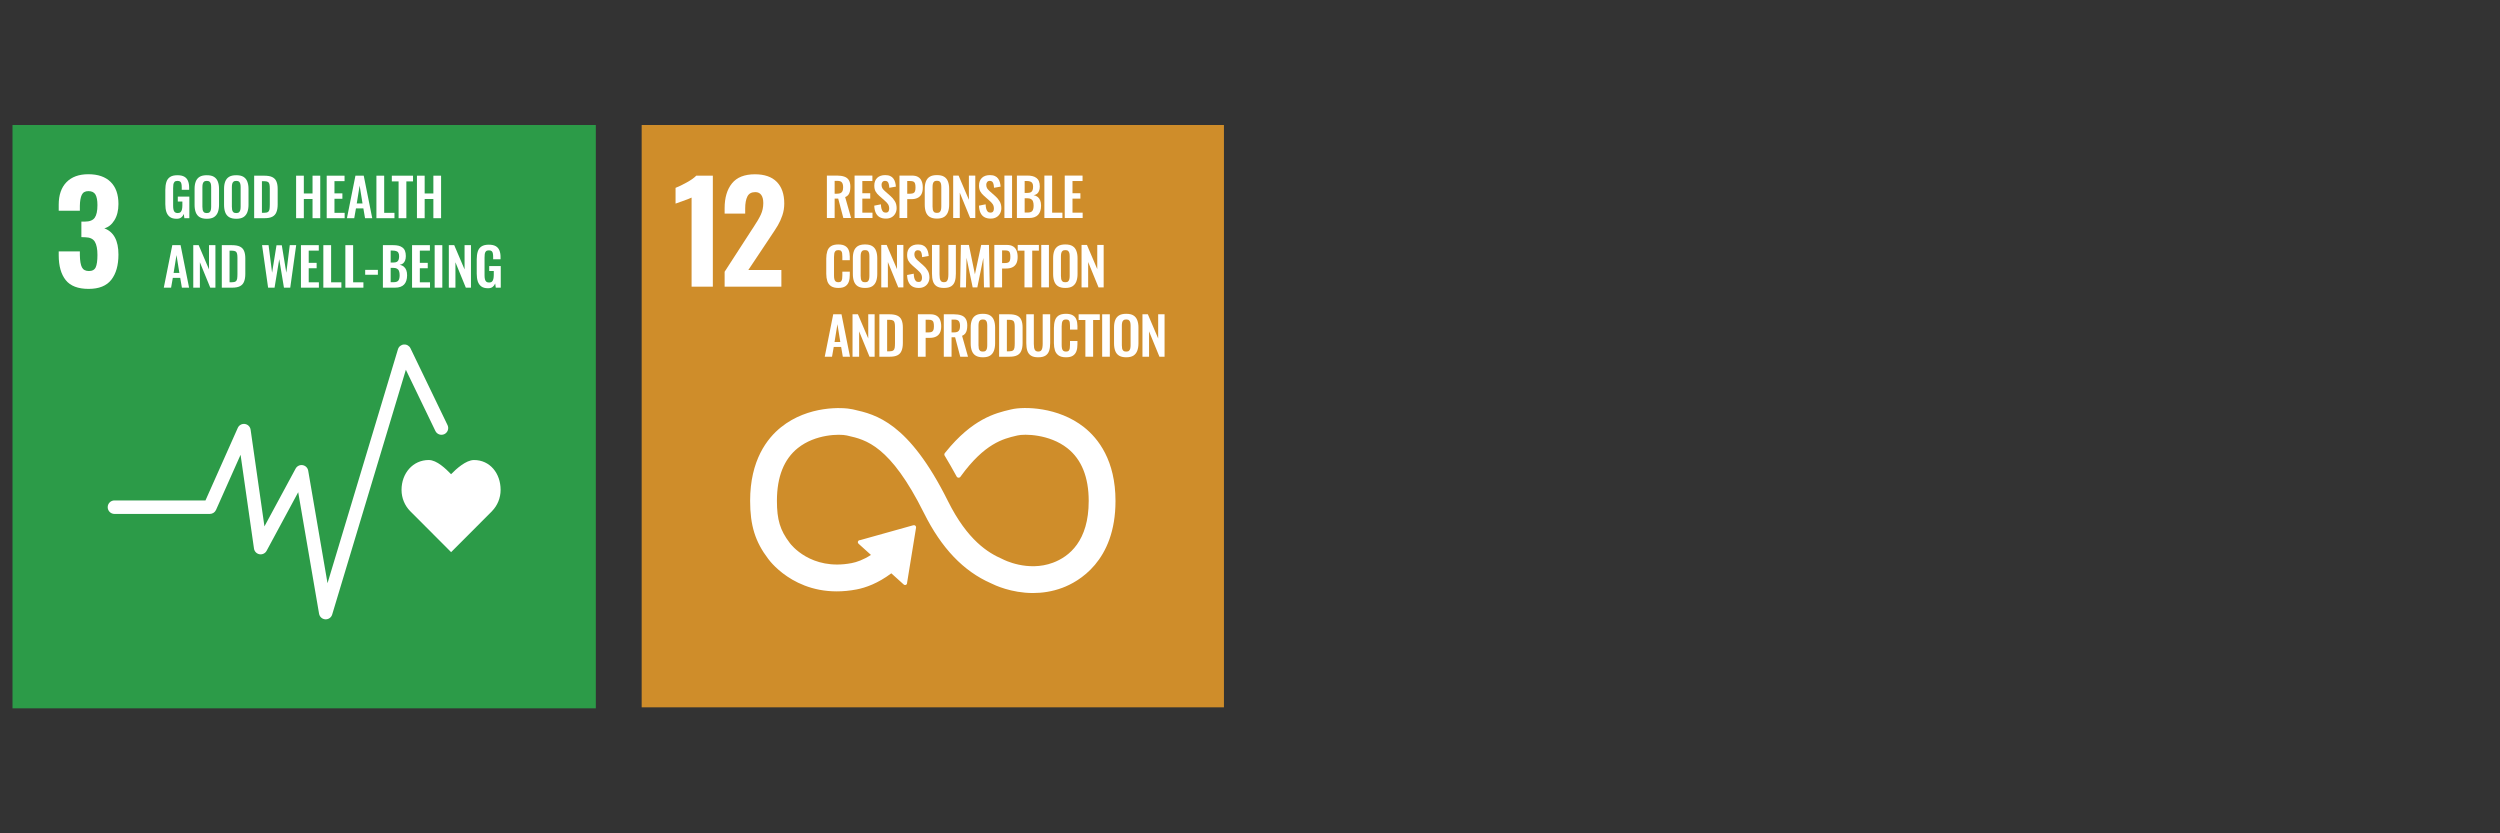<svg width="600" height="200" viewBox="0 0 600 200" fill="none" xmlns="http://www.w3.org/2000/svg">
<rect x="0" y="0" width="600" height="200" fill="#333333" stroke="none"/>
<path d="M3 30H143V170H3V30Z" fill="#2C9B48"/>
<path d="M15.773 67.224C14.653 65.819 14.092 63.83 14.092 61.26V60.337H19.167V61.227C19.189 62.589 19.354 63.567 19.661 64.16C19.97 64.753 20.529 65.049 21.342 65.049C22.155 65.049 22.699 64.747 22.973 64.143C23.249 63.54 23.386 62.556 23.386 61.194C23.386 59.765 23.177 58.705 22.76 58.014C22.341 57.321 21.573 56.965 20.453 56.942C20.387 56.92 20.079 56.909 19.53 56.909V53.185H20.353C21.496 53.185 22.287 52.878 22.727 52.263C23.165 51.647 23.386 50.637 23.386 49.23C23.386 48.088 23.226 47.242 22.909 46.692C22.59 46.144 22.023 45.869 21.21 45.869C20.441 45.869 19.913 46.164 19.629 46.759C19.343 47.352 19.189 48.23 19.167 49.395V50.581H14.092V49.131C14.092 46.802 14.712 45.002 15.954 43.726C17.195 42.452 18.947 41.815 21.21 41.815C23.517 41.815 25.298 42.431 26.55 43.66C27.802 44.892 28.428 46.659 28.428 48.966C28.428 50.504 28.11 51.795 27.472 52.839C26.834 53.883 26.022 54.537 25.034 54.799C27.296 55.635 28.428 57.733 28.428 61.094C28.428 63.665 27.857 65.681 26.715 67.142C25.572 68.604 23.76 69.334 21.277 69.334C18.727 69.334 16.894 68.631 15.773 67.224Z" fill="white"/>
<path fill-rule="evenodd" clip-rule="evenodd" d="M120.147 117.573C120.147 119.553 119.366 121.346 118.105 122.643L118.112 122.651L108.267 132.516L98.409 122.639C97.148 121.342 96.368 119.55 96.368 117.572C96.368 113.613 99.064 110.404 102.91 110.404C104.833 110.404 106.999 112.512 108.258 113.809C109.519 112.514 111.839 110.407 113.761 110.407C117.607 110.407 120.147 113.616 120.147 117.573ZM78.174 148.641C78.141 148.641 78.107 148.639 78.073 148.638C77.324 148.591 76.705 148.036 76.578 147.296L71.57 118.13L63.984 132.194C63.652 132.811 62.958 133.142 62.276 133.02C61.588 132.897 61.057 132.347 60.957 131.656L57.737 109.148L51.845 122.381C51.585 122.965 51.005 123.342 50.366 123.342H27.466C26.572 123.342 25.848 122.616 25.848 121.723C25.848 120.828 26.572 120.104 27.466 120.104H49.314L57.065 102.697C57.358 102.038 58.052 101.653 58.767 101.752C59.481 101.852 60.044 102.411 60.147 103.126L63.466 126.335L70.947 112.465C71.275 111.854 71.953 111.523 72.635 111.635C73.316 111.746 73.851 112.279 73.968 112.96L78.605 139.971L95.507 83.827C95.699 83.188 96.265 82.732 96.93 82.68C97.596 82.631 98.225 82.989 98.515 83.591L107.409 102.028C107.797 102.833 107.459 103.801 106.654 104.189C105.849 104.577 104.881 104.239 104.493 103.434L97.407 88.746L79.723 147.488C79.517 148.176 78.884 148.641 78.174 148.641Z" fill="white"/>
<path d="M42.384 52.506C41.716 52.506 41.175 52.368 40.784 52.078C40.394 51.788 40.104 51.386 39.928 50.869C39.764 50.34 39.676 49.723 39.676 49.005V45.579C39.676 44.849 39.764 44.219 39.928 43.69C40.091 43.161 40.394 42.758 40.809 42.481C41.237 42.191 41.83 42.053 42.573 42.053C43.265 42.053 43.819 42.166 44.235 42.405C44.651 42.645 44.94 42.985 45.117 43.426C45.306 43.866 45.394 44.395 45.394 45.025V45.554H43.618V44.975C43.618 44.647 43.593 44.37 43.542 44.131C43.505 43.892 43.404 43.715 43.265 43.602C43.127 43.476 42.913 43.413 42.598 43.413C42.27 43.413 42.031 43.489 41.88 43.652C41.741 43.816 41.641 44.017 41.603 44.282C41.565 44.547 41.552 44.824 41.552 45.139V49.408C41.552 49.761 41.578 50.063 41.641 50.328C41.703 50.592 41.804 50.794 41.968 50.932C42.132 51.071 42.358 51.134 42.648 51.134C42.95 51.134 43.177 51.058 43.341 50.907C43.505 50.756 43.605 50.542 43.668 50.277C43.731 50.013 43.769 49.685 43.769 49.32V48.363H42.673V47.191H45.444V52.368H44.248L44.109 51.36C43.971 51.7 43.769 51.977 43.492 52.192C43.227 52.406 42.85 52.506 42.384 52.506Z" fill="white"/>
<path d="M49.621 52.506C48.903 52.506 48.324 52.368 47.896 52.103C47.468 51.839 47.165 51.449 46.976 50.945C46.787 50.441 46.699 49.849 46.699 49.156V45.34C46.699 44.647 46.787 44.068 46.976 43.577C47.165 43.086 47.468 42.708 47.896 42.443C48.324 42.179 48.903 42.053 49.621 42.053C50.364 42.053 50.944 42.179 51.359 42.443C51.788 42.708 52.09 43.086 52.279 43.577C52.468 44.068 52.568 44.647 52.568 45.34V49.169C52.568 49.849 52.468 50.441 52.279 50.945C52.09 51.436 51.788 51.826 51.359 52.103C50.944 52.368 50.364 52.506 49.621 52.506ZM49.621 51.134C49.936 51.134 50.163 51.071 50.301 50.932C50.453 50.794 50.553 50.617 50.604 50.378C50.654 50.139 50.679 49.887 50.679 49.61V44.912C50.679 44.622 50.654 44.37 50.604 44.144C50.553 43.917 50.453 43.74 50.301 43.614C50.163 43.476 49.936 43.413 49.621 43.413C49.331 43.413 49.105 43.476 48.954 43.614C48.803 43.74 48.702 43.917 48.651 44.144C48.601 44.37 48.576 44.622 48.576 44.912V49.61C48.576 49.887 48.601 50.139 48.639 50.378C48.689 50.617 48.79 50.794 48.941 50.932C49.092 51.071 49.319 51.134 49.621 51.134Z" fill="white"/>
<path d="M56.695 52.506C55.977 52.506 55.398 52.368 54.97 52.103C54.542 51.839 54.239 51.449 54.05 50.945C53.862 50.441 53.773 49.849 53.773 49.156V45.34C53.773 44.647 53.862 44.068 54.05 43.577C54.239 43.086 54.542 42.708 54.97 42.443C55.398 42.179 55.977 42.053 56.695 42.053C57.438 42.053 58.018 42.179 58.434 42.443C58.862 42.708 59.164 43.086 59.353 43.577C59.542 44.068 59.643 44.647 59.643 45.34V49.169C59.643 49.849 59.542 50.441 59.353 50.945C59.164 51.436 58.862 51.826 58.434 52.103C58.018 52.368 57.438 52.506 56.695 52.506ZM56.695 51.134C57.01 51.134 57.237 51.071 57.376 50.932C57.527 50.794 57.627 50.617 57.678 50.378C57.728 50.139 57.753 49.887 57.753 49.61V44.912C57.753 44.622 57.728 44.37 57.678 44.144C57.627 43.917 57.527 43.74 57.376 43.614C57.237 43.476 57.01 43.413 56.695 43.413C56.406 43.413 56.179 43.476 56.028 43.614C55.877 43.74 55.776 43.917 55.726 44.144C55.675 44.37 55.65 44.622 55.65 44.912V49.61C55.65 49.887 55.675 50.139 55.713 50.378C55.763 50.617 55.864 50.794 56.015 50.932C56.166 51.071 56.393 51.134 56.695 51.134Z" fill="white"/>
<path d="M60.998 52.366V42.164H63.404C64.235 42.164 64.877 42.277 65.343 42.504C65.809 42.731 66.149 43.084 66.338 43.55C66.54 44.016 66.641 44.62 66.641 45.338V49.066C66.641 49.809 66.54 50.426 66.338 50.917C66.149 51.409 65.822 51.774 65.356 52.013C64.902 52.252 64.273 52.366 63.479 52.366H60.998ZM62.862 51.069H63.429C63.857 51.069 64.159 50.993 64.348 50.842C64.537 50.691 64.65 50.477 64.688 50.187C64.726 49.897 64.751 49.532 64.751 49.116V45.212C64.751 44.796 64.726 44.469 64.663 44.217C64.6 43.965 64.487 43.776 64.298 43.663C64.109 43.55 63.819 43.486 63.404 43.486H62.862V51.069Z" fill="white"/>
<path d="M71.066 52.366V42.164H72.918V46.434H75.009V42.164H76.86V52.366H75.009V47.756H72.918V52.366H71.066Z" fill="white"/>
<path d="M78.408 52.366V42.164H82.69V43.474H80.272V46.408H82.174V47.706H80.272V51.081H82.716V52.366H78.408Z" fill="white"/>
<path d="M83.266 52.366L85.306 42.164H87.296L89.336 52.366H87.611L87.208 50.011H85.432L85.016 52.366H83.266ZM85.621 48.827H87.006L86.314 44.544L85.621 48.827Z" fill="white"/>
<path d="M90.34 52.366V42.164H92.204V51.081H94.672V52.366H90.34Z" fill="white"/>
<path d="M95.662 52.366V43.537H94.037V42.164H99.125V43.537H97.526V52.366H95.662Z" fill="white"/>
<path d="M100.066 52.366V42.164H101.918V46.434H104.009V42.164H105.86V52.366H104.009V47.756H101.918V52.366H100.066Z" fill="white"/>
<path d="M39.31 69.04L41.351 58.838H43.341L45.381 69.04H43.656L43.253 66.684H41.477L41.061 69.04H39.31ZM41.666 65.501H43.051L42.358 61.218L41.666 65.501Z" fill="white"/>
<path d="M46.385 69.04V58.838H47.682L50.163 64.657V58.838H51.7V69.04H50.465L47.972 62.944V69.04H46.385Z" fill="white"/>
<path d="M53.232 69.04V58.838H55.638C56.469 58.838 57.112 58.951 57.578 59.178C58.044 59.405 58.384 59.757 58.573 60.223C58.774 60.689 58.875 61.294 58.875 62.012V65.74C58.875 66.483 58.774 67.1 58.573 67.591C58.384 68.082 58.056 68.448 57.59 68.687C57.137 68.926 56.507 69.04 55.714 69.04H53.232ZM55.096 67.742H55.663C56.091 67.742 56.394 67.667 56.583 67.516C56.772 67.365 56.885 67.15 56.923 66.861C56.961 66.571 56.986 66.206 56.986 65.79V61.886C56.986 61.47 56.961 61.143 56.898 60.891C56.834 60.639 56.721 60.45 56.532 60.337C56.343 60.223 56.054 60.16 55.638 60.16H55.096V67.742Z" fill="white"/>
<path d="M64.345 69.04L62.897 58.838H64.458L65.302 65.45L66.36 58.863H67.632L68.715 65.45L69.546 58.838H71.083L69.66 69.04H68.148L67.015 62.201L65.894 69.04H64.345Z" fill="white"/>
<path d="M72.227 69.04V58.838H76.509V60.148H74.091V63.082H75.992V64.38H74.091V67.755H76.534V69.04H72.227Z" fill="white"/>
<path d="M77.602 69.04V58.838H79.466V67.755H81.934V69.04H77.602Z" fill="white"/>
<path d="M82.887 69.04V58.838H84.751V67.755H87.219V69.04H82.887Z" fill="white"/>
<path d="M90.692 64.769H87.644V65.941H90.692V64.769Z" fill="white"/>
<path d="M91.897 69.04V58.838H94.403C94.856 58.838 95.259 58.876 95.624 58.964C95.99 59.052 96.305 59.191 96.569 59.392C96.834 59.581 97.048 59.846 97.186 60.185C97.325 60.526 97.4 60.941 97.4 61.458C97.4 61.873 97.337 62.226 97.224 62.516C97.111 62.805 96.947 63.045 96.733 63.221C96.519 63.385 96.242 63.498 95.914 63.561C96.317 63.624 96.645 63.775 96.909 63.989C97.174 64.203 97.375 64.48 97.501 64.82C97.64 65.16 97.703 65.576 97.703 66.067C97.703 66.558 97.64 66.987 97.514 67.365C97.4 67.73 97.212 68.045 96.972 68.297C96.733 68.536 96.443 68.725 96.078 68.851C95.725 68.977 95.31 69.04 94.831 69.04H91.897ZM93.76 67.73H94.466C95.033 67.73 95.41 67.591 95.612 67.327C95.814 67.05 95.914 66.621 95.914 66.055C95.914 65.639 95.864 65.312 95.763 65.06C95.675 64.795 95.511 64.606 95.284 64.48C95.07 64.354 94.768 64.291 94.403 64.291H93.76V67.73ZM93.76 63.007H94.39C94.755 63.007 95.045 62.956 95.247 62.843C95.448 62.73 95.587 62.566 95.662 62.339C95.751 62.112 95.788 61.823 95.788 61.483C95.788 61.118 95.725 60.84 95.599 60.651C95.486 60.45 95.297 60.312 95.058 60.248C94.819 60.173 94.504 60.135 94.126 60.135H93.76V63.007Z" fill="white"/>
<path d="M98.894 69.04V58.838H103.177V60.148H100.759V63.082H102.66V64.38H100.759V67.755H103.202V69.04H98.894Z" fill="white"/>
<path d="M106.157 58.838H104.318V69.04H106.157V58.838Z" fill="white"/>
<path d="M107.717 69.04V58.838H109.014L111.495 64.657V58.838H113.032V69.04H111.797L109.304 62.944V69.04H107.717Z" fill="white"/>
<path d="M117.122 69.178C116.454 69.178 115.913 69.04 115.522 68.75C115.132 68.46 114.842 68.057 114.666 67.541C114.502 67.012 114.414 66.395 114.414 65.677V62.251C114.414 61.521 114.502 60.891 114.666 60.362C114.83 59.833 115.132 59.43 115.548 59.153C115.976 58.863 116.568 58.725 117.311 58.725C118.004 58.725 118.558 58.838 118.973 59.077C119.389 59.317 119.679 59.657 119.855 60.097C120.044 60.538 120.132 61.067 120.132 61.697V62.226H118.356V61.647C118.356 61.319 118.331 61.042 118.281 60.803C118.243 60.563 118.142 60.387 118.004 60.274C117.865 60.148 117.651 60.085 117.336 60.085C117.009 60.085 116.769 60.16 116.618 60.324C116.48 60.488 116.379 60.689 116.341 60.954C116.303 61.218 116.291 61.495 116.291 61.81V66.08C116.291 66.433 116.316 66.735 116.379 66.999C116.442 67.264 116.543 67.465 116.706 67.604C116.87 67.743 117.097 67.805 117.386 67.805C117.689 67.805 117.915 67.73 118.079 67.579C118.243 67.428 118.344 67.213 118.407 66.949C118.47 66.684 118.507 66.357 118.507 65.992V65.035H117.412V63.863H120.182V69.04H118.986L118.847 68.032C118.709 68.372 118.507 68.649 118.23 68.863C117.966 69.078 117.588 69.178 117.122 69.178Z" fill="white"/>
<g clip-path="url(#clip0_396_2883)">
<path d="M153.982 30H293.746V169.764H153.982V30Z" fill="#CF8D2A"/>
<path d="M165.981 47.421C165.739 47.552 165.038 47.827 163.876 48.243C162.954 48.551 162.373 48.759 162.133 48.868V45.084C162.877 44.799 163.782 44.361 164.846 43.769C165.909 43.176 166.661 42.639 167.101 42.156H171.082V68.807H165.981V47.421Z" fill="white"/>
<path d="M173.91 65.221L180.359 55.252L180.753 54.659C181.587 53.408 182.201 52.363 182.597 51.517C182.99 50.673 183.189 49.747 183.189 48.737C183.189 47.882 183.023 47.229 182.695 46.78C182.366 46.331 181.894 46.106 181.28 46.106C180.359 46.106 179.722 46.456 179.372 47.157C179.02 47.86 178.845 48.825 178.845 50.052V51.271H173.91V49.955C173.91 47.454 174.496 45.475 175.67 44.016C176.843 42.557 178.681 41.828 181.181 41.828C183.484 41.828 185.234 42.436 186.429 43.654C187.625 44.871 188.223 46.599 188.223 48.835C188.223 49.845 188.069 50.8 187.762 51.699C187.454 52.597 187.092 53.398 186.676 54.1C186.258 54.803 185.611 55.799 184.734 57.094L179.602 64.793H187.531V68.807H173.91V65.221Z" fill="white"/>
<path d="M260.164 102.529C253.963 97.632 245.748 97.531 242.739 98.247L242.39 98.328C238.915 99.148 233.395 100.507 226.936 108.524C226.9 108.567 226.862 108.613 226.828 108.659L226.747 108.758C226.683 108.848 226.639 108.953 226.639 109.071C226.639 109.167 226.662 109.257 226.709 109.339L226.859 109.585C227.67 110.942 228.693 112.688 229.557 114.296C229.564 114.314 229.573 114.327 229.58 114.347C229.672 114.524 229.857 114.649 230.073 114.649C230.222 114.649 230.358 114.59 230.454 114.494C230.495 114.442 230.536 114.386 230.572 114.33C236.306 106.401 240.816 105.304 243.865 104.587L244.231 104.502C245.814 104.122 251.833 104.145 256.179 107.574C259.569 110.252 261.29 114.512 261.29 120.235C261.29 129.836 256.621 133.592 252.702 135.052C246.632 137.322 240.81 134.288 240.767 134.265L240.506 134.138C237.172 132.689 232.196 129.678 227.506 120.258C218.053 101.274 210.147 99.486 204.914 98.302L204.635 98.238C202.253 97.698 193.979 97.316 187.476 102.507C184.079 105.218 180.031 110.488 180.031 120.197C180.031 126.113 181.247 130.019 184.37 134.128C185.055 135.065 192.055 144.058 205.59 141.464C207.756 141.049 210.69 140.015 213.918 137.597L216.896 140.283C217.091 140.46 217.401 140.446 217.579 140.25C217.666 140.159 217.7 140.042 217.699 139.927V139.887L219.848 126.667L219.849 126.52C219.848 126.392 219.796 126.261 219.689 126.169C219.599 126.083 219.486 126.049 219.374 126.049L219.282 126.058L219.142 126.073L206.481 129.617L206.251 129.655C206.159 129.675 206.074 129.722 206.009 129.796C205.825 129.997 205.842 130.304 206.045 130.483L206.193 130.621L209.031 133.182C207.199 134.369 205.601 134.913 204.383 135.149C194.592 137.016 189.756 130.604 189.573 130.352L189.504 130.258C187.23 127.271 186.461 124.733 186.461 120.197C186.461 114.456 188.152 110.194 191.486 107.531C195.721 104.152 201.561 104.132 203.21 104.508L203.496 104.573C207.783 105.542 213.657 106.872 221.747 123.124C225.95 131.562 231.215 137.08 237.839 139.989C238.681 140.418 242.704 142.327 247.923 142.327C250.106 142.327 252.497 141.992 254.95 141.081C258.788 139.648 267.72 134.752 267.72 120.235C267.72 110.533 263.611 105.251 260.164 102.529Z" fill="white"/>
<path d="M198.453 52.323V42.139H200.892C201.584 42.139 202.162 42.227 202.628 42.39C203.105 42.554 203.47 42.83 203.709 43.22C203.96 43.61 204.086 44.15 204.086 44.829C204.086 45.244 204.048 45.609 203.973 45.936C203.897 46.263 203.772 46.539 203.583 46.778C203.407 47.005 203.156 47.181 202.841 47.306L204.262 52.323H202.401L201.169 47.658H200.314V52.323H198.453ZM200.314 46.489H200.892C201.257 46.489 201.534 46.439 201.747 46.338C201.961 46.225 202.125 46.062 202.213 45.835C202.301 45.596 202.351 45.307 202.351 44.943C202.351 44.427 202.25 44.05 202.062 43.798C201.873 43.534 201.521 43.409 200.993 43.409H200.314V46.489Z" fill="white"/>
<path d="M205.098 52.323V42.139H209.373V43.446H206.959V46.376H208.857V47.671H206.959V51.041H209.398V52.323H205.098Z" fill="white"/>
<path d="M212.637 52.461C212.021 52.461 211.518 52.348 211.103 52.109C210.688 51.87 210.386 51.518 210.172 51.053C209.959 50.588 209.845 50.022 209.82 49.356L211.417 49.041C211.43 49.431 211.48 49.783 211.555 50.085C211.643 50.387 211.757 50.626 211.92 50.789C212.084 50.953 212.31 51.028 212.574 51.028C212.876 51.028 213.089 50.94 213.215 50.764C213.341 50.575 213.404 50.349 213.404 50.072C213.404 49.632 213.303 49.268 213.102 48.979C212.901 48.689 212.637 48.413 212.297 48.124L211.015 46.992C210.65 46.678 210.361 46.338 210.147 45.961C209.933 45.571 209.833 45.106 209.833 44.54C209.833 43.735 210.072 43.119 210.537 42.679C211.002 42.239 211.643 42.025 212.461 42.025C212.939 42.025 213.341 42.101 213.655 42.252C213.97 42.39 214.221 42.591 214.41 42.855C214.598 43.119 214.749 43.408 214.837 43.748C214.925 44.075 214.988 44.427 215.013 44.792L213.429 45.068C213.416 44.754 213.379 44.465 213.316 44.213C213.265 43.962 213.165 43.761 213.027 43.622C212.888 43.484 212.687 43.408 212.423 43.408C212.146 43.408 211.933 43.496 211.782 43.685C211.643 43.861 211.568 44.087 211.568 44.352C211.568 44.691 211.643 44.98 211.782 45.206C211.92 45.42 212.134 45.647 212.398 45.886L213.668 47.005C214.083 47.357 214.447 47.772 214.737 48.249C215.038 48.715 215.189 49.293 215.189 49.959C215.189 50.45 215.076 50.877 214.862 51.254C214.649 51.632 214.359 51.933 213.97 52.147C213.592 52.361 213.152 52.461 212.637 52.461Z" fill="white"/>
<path d="M215.873 52.323V42.139H218.866C219.482 42.139 219.972 42.252 220.349 42.478C220.739 42.705 221.016 43.031 221.192 43.471C221.38 43.899 221.468 44.414 221.468 45.031C221.468 45.697 221.355 46.225 221.129 46.64C220.902 47.042 220.588 47.332 220.173 47.52C219.771 47.709 219.293 47.797 218.74 47.797H217.734V52.323H215.873ZM217.734 46.489H218.438C218.778 46.489 219.029 46.439 219.218 46.351C219.406 46.25 219.545 46.099 219.607 45.886C219.683 45.672 219.721 45.383 219.721 45.018C219.721 44.653 219.695 44.352 219.633 44.125C219.582 43.886 219.469 43.723 219.28 43.61C219.104 43.497 218.828 43.446 218.438 43.446H217.734V46.489Z" fill="white"/>
<path d="M224.857 52.461C224.14 52.461 223.561 52.323 223.134 52.059C222.706 51.795 222.405 51.405 222.216 50.902C222.027 50.399 221.939 49.808 221.939 49.117V45.307C221.939 44.615 222.027 44.037 222.216 43.547C222.405 43.056 222.706 42.679 223.134 42.415C223.561 42.151 224.14 42.025 224.857 42.025C225.598 42.025 226.177 42.151 226.592 42.415C227.019 42.679 227.321 43.056 227.51 43.547C227.698 44.037 227.799 44.615 227.799 45.307V49.13C227.799 49.808 227.698 50.399 227.51 50.902C227.321 51.393 227.019 51.782 226.592 52.059C226.177 52.323 225.598 52.461 224.857 52.461ZM224.857 51.091C225.171 51.091 225.397 51.028 225.535 50.89C225.686 50.751 225.787 50.575 225.837 50.337C225.888 50.098 225.913 49.846 225.913 49.569V44.88C225.913 44.59 225.888 44.339 225.837 44.113C225.787 43.886 225.686 43.71 225.535 43.584C225.397 43.446 225.171 43.383 224.857 43.383C224.567 43.383 224.341 43.446 224.19 43.584C224.039 43.71 223.939 43.886 223.888 44.113C223.838 44.339 223.813 44.59 223.813 44.88V49.569C223.813 49.846 223.838 50.098 223.876 50.337C223.926 50.575 224.027 50.751 224.178 50.89C224.328 51.028 224.555 51.091 224.857 51.091Z" fill="white"/>
<path d="M228.762 52.323V42.139H230.057L232.534 47.948V42.139H234.068V52.323H232.836L230.346 46.238V52.323H228.762Z" fill="white"/>
<path d="M237.77 52.461C237.153 52.461 236.651 52.348 236.236 52.109C235.821 51.87 235.519 51.518 235.305 51.053C235.091 50.588 234.978 50.022 234.953 49.356L236.55 49.041C236.563 49.431 236.613 49.783 236.688 50.085C236.776 50.387 236.889 50.626 237.053 50.789C237.216 50.953 237.443 51.028 237.707 51.028C238.008 51.028 238.222 50.94 238.348 50.764C238.474 50.575 238.537 50.349 238.537 50.072C238.537 49.632 238.436 49.268 238.235 48.979C238.034 48.689 237.77 48.413 237.43 48.124L236.148 46.992C235.783 46.678 235.494 46.338 235.28 45.961C235.066 45.571 234.966 45.106 234.966 44.54C234.966 43.735 235.205 43.119 235.67 42.679C236.135 42.239 236.776 42.025 237.594 42.025C238.071 42.025 238.474 42.101 238.788 42.252C239.102 42.39 239.354 42.591 239.542 42.855C239.731 43.119 239.882 43.408 239.97 43.748C240.058 44.075 240.121 44.427 240.146 44.792L238.562 45.068C238.549 44.754 238.511 44.465 238.449 44.213C238.398 43.962 238.298 43.761 238.159 43.622C238.021 43.484 237.82 43.408 237.556 43.408C237.279 43.408 237.065 43.496 236.915 43.685C236.776 43.861 236.701 44.087 236.701 44.352C236.701 44.691 236.776 44.98 236.915 45.206C237.053 45.42 237.267 45.647 237.531 45.886L238.801 47.005C239.216 47.357 239.58 47.772 239.869 48.249C240.171 48.715 240.322 49.293 240.322 49.959C240.322 50.45 240.209 50.877 239.995 51.254C239.781 51.632 239.492 51.933 239.102 52.147C238.725 52.361 238.285 52.461 237.77 52.461Z" fill="white"/>
<path d="M242.894 42.139H241.059V52.323H242.894V42.139Z" fill="white"/>
<path d="M244.057 52.323V42.139H246.559C247.011 42.139 247.414 42.176 247.778 42.264C248.143 42.352 248.457 42.491 248.721 42.692C248.985 42.88 249.199 43.145 249.338 43.484C249.476 43.824 249.551 44.239 249.551 44.754C249.551 45.169 249.488 45.521 249.375 45.81C249.262 46.099 249.099 46.338 248.885 46.514C248.671 46.678 248.394 46.791 248.068 46.854C248.47 46.917 248.797 47.068 249.061 47.281C249.325 47.495 249.526 47.772 249.652 48.111C249.79 48.451 249.853 48.865 249.853 49.356C249.853 49.846 249.79 50.274 249.664 50.651C249.551 51.016 249.363 51.33 249.124 51.581C248.885 51.82 248.596 52.009 248.231 52.135C247.879 52.26 247.464 52.323 246.986 52.323H244.057ZM245.918 51.016H246.622C247.187 51.016 247.565 50.877 247.766 50.613C247.967 50.337 248.068 49.909 248.068 49.343C248.068 48.928 248.017 48.602 247.917 48.35C247.829 48.086 247.665 47.897 247.439 47.772C247.225 47.646 246.923 47.583 246.559 47.583H245.918V51.016ZM245.918 46.3H246.546C246.911 46.3 247.2 46.25 247.401 46.137C247.602 46.024 247.741 45.86 247.816 45.634C247.904 45.408 247.942 45.119 247.942 44.779C247.942 44.414 247.879 44.138 247.753 43.949C247.64 43.748 247.451 43.61 247.213 43.547C246.974 43.471 246.659 43.434 246.282 43.434H245.918V46.3Z" fill="white"/>
<path d="M250.652 52.323V42.139H252.513V51.041H254.978V52.323H250.652Z" fill="white"/>
<path d="M255.537 52.323V42.139H259.812V43.446H257.398V46.376H259.297V47.671H257.398V51.041H259.837V52.323H255.537Z" fill="white"/>
<path d="M201.195 69.106C200.453 69.106 199.862 68.955 199.434 68.666C199.019 68.377 198.718 67.974 198.554 67.471C198.391 66.956 198.303 66.377 198.303 65.711V62.077C198.303 61.386 198.391 60.782 198.554 60.267C198.718 59.751 199.019 59.361 199.434 59.085C199.862 58.808 200.453 58.67 201.195 58.67C201.899 58.67 202.452 58.796 202.842 59.035C203.244 59.273 203.533 59.613 203.697 60.053C203.86 60.493 203.948 61.009 203.948 61.6V62.455H202.163V61.574C202.163 61.285 202.15 61.034 202.113 60.795C202.087 60.556 202.012 60.38 201.874 60.242C201.748 60.103 201.522 60.028 201.207 60.028C200.893 60.028 200.654 60.103 200.503 60.254C200.365 60.392 200.264 60.594 200.226 60.845C200.189 61.084 200.164 61.361 200.164 61.675V66.101C200.164 66.466 200.189 66.78 200.252 67.019C200.314 67.258 200.415 67.434 200.566 67.559C200.729 67.673 200.943 67.736 201.207 67.736C201.522 67.736 201.735 67.66 201.861 67.522C201.999 67.371 202.075 67.17 202.113 66.931C202.15 66.692 202.163 66.415 202.163 66.114V65.196H203.948V66.013C203.948 66.616 203.873 67.157 203.709 67.622C203.546 68.088 203.269 68.452 202.867 68.716C202.477 68.98 201.911 69.106 201.195 69.106Z" fill="white"/>
<path d="M207.601 69.106C206.884 69.106 206.306 68.968 205.878 68.704C205.451 68.44 205.149 68.05 204.96 67.547C204.772 67.044 204.684 66.453 204.684 65.761V61.952C204.684 61.26 204.772 60.682 204.96 60.191C205.149 59.701 205.451 59.324 205.878 59.06C206.306 58.796 206.884 58.67 207.601 58.67C208.342 58.67 208.921 58.796 209.336 59.06C209.763 59.324 210.065 59.701 210.254 60.191C210.442 60.682 210.543 61.26 210.543 61.952V65.774C210.543 66.453 210.442 67.044 210.254 67.547C210.065 68.037 209.763 68.427 209.336 68.704C208.921 68.968 208.342 69.106 207.601 69.106ZM207.601 67.736C207.915 67.736 208.141 67.673 208.28 67.534C208.43 67.396 208.531 67.22 208.581 66.981C208.632 66.742 208.657 66.491 208.657 66.214V61.524C208.657 61.235 208.632 60.983 208.581 60.757C208.531 60.531 208.43 60.355 208.28 60.229C208.141 60.091 207.915 60.028 207.601 60.028C207.311 60.028 207.085 60.091 206.934 60.229C206.783 60.355 206.683 60.531 206.632 60.757C206.582 60.983 206.557 61.235 206.557 61.524V66.214C206.557 66.491 206.582 66.742 206.62 66.981C206.67 67.22 206.771 67.396 206.922 67.534C207.073 67.673 207.299 67.736 207.601 67.736Z" fill="white"/>
<path d="M211.504 68.968V58.783H212.799L215.276 64.592V58.783H216.81V68.968H215.578L213.088 62.882V68.968H211.504Z" fill="white"/>
<path d="M220.514 69.106C219.898 69.106 219.395 68.993 218.98 68.754C218.565 68.515 218.263 68.163 218.049 67.698C217.836 67.233 217.722 66.667 217.697 66L219.294 65.686C219.307 66.076 219.357 66.428 219.432 66.73C219.52 67.031 219.634 67.27 219.797 67.434C219.96 67.597 220.187 67.673 220.451 67.673C220.753 67.673 220.966 67.585 221.092 67.409C221.218 67.22 221.281 66.994 221.281 66.717C221.281 66.277 221.18 65.912 220.979 65.623C220.778 65.334 220.514 65.057 220.174 64.768L218.892 63.636C218.527 63.322 218.238 62.983 218.024 62.605C217.81 62.216 217.71 61.75 217.71 61.185C217.71 60.38 217.949 59.764 218.414 59.324C218.879 58.884 219.52 58.67 220.338 58.67C220.815 58.67 221.218 58.745 221.532 58.896C221.847 59.035 222.098 59.236 222.287 59.5C222.475 59.764 222.626 60.053 222.714 60.392C222.802 60.719 222.865 61.072 222.89 61.436L221.306 61.713C221.293 61.398 221.256 61.109 221.193 60.858C221.142 60.606 221.042 60.405 220.904 60.267C220.765 60.129 220.564 60.053 220.3 60.053C220.023 60.053 219.81 60.141 219.659 60.33C219.52 60.506 219.445 60.732 219.445 60.996C219.445 61.336 219.52 61.625 219.659 61.851C219.797 62.065 220.011 62.291 220.275 62.53L221.545 63.649C221.96 64.001 222.324 64.416 222.614 64.894C222.915 65.359 223.066 65.937 223.066 66.604C223.066 67.094 222.953 67.522 222.739 67.899C222.525 68.276 222.236 68.578 221.847 68.792C221.469 69.005 221.029 69.106 220.514 69.106Z" fill="white"/>
<path d="M226.543 69.106C225.788 69.106 225.197 68.968 224.782 68.691C224.367 68.415 224.078 68.025 223.915 67.509C223.751 66.994 223.676 66.39 223.676 65.674V58.783H225.486V65.887C225.486 66.202 225.512 66.503 225.549 66.793C225.587 67.069 225.688 67.296 225.838 67.472C226.002 67.635 226.228 67.723 226.543 67.723C226.869 67.723 227.108 67.635 227.247 67.472C227.398 67.296 227.498 67.069 227.536 66.793C227.586 66.503 227.611 66.202 227.611 65.887V58.783H229.409V65.674C229.409 66.39 229.334 66.994 229.17 67.509C229.007 68.025 228.718 68.415 228.303 68.691C227.888 68.968 227.31 69.106 226.543 69.106Z" fill="white"/>
<path d="M230.434 68.968L230.61 58.783H232.533L233.979 65.837L235.488 58.783H237.349L237.538 68.968H236.155L236.004 61.889L234.558 68.968H233.439L231.968 61.864L231.829 68.968H230.434Z" fill="white"/>
<path d="M238.639 68.968V58.783H241.631C242.247 58.783 242.738 58.896 243.115 59.123C243.505 59.349 243.781 59.676 243.957 60.116C244.146 60.544 244.234 61.059 244.234 61.675C244.234 62.342 244.121 62.87 243.894 63.285C243.668 63.687 243.354 63.976 242.939 64.165C242.536 64.353 242.059 64.441 241.505 64.441H240.5V68.968H238.639ZM240.5 63.134H241.204C241.543 63.134 241.795 63.083 241.983 62.995C242.172 62.895 242.31 62.744 242.373 62.53C242.448 62.316 242.486 62.027 242.486 61.663C242.486 61.298 242.461 60.996 242.398 60.77C242.348 60.531 242.235 60.367 242.046 60.254C241.87 60.141 241.593 60.091 241.204 60.091H240.5V63.134Z" fill="white"/>
<path d="M245.874 68.968V60.154H244.252V58.783H249.332V60.154H247.735V68.968H245.874Z" fill="white"/>
<path d="M251.74 58.783H249.904V68.968H251.74V58.783Z" fill="white"/>
<path d="M255.669 69.106C254.952 69.106 254.374 68.968 253.946 68.704C253.519 68.44 253.217 68.05 253.029 67.547C252.84 67.044 252.752 66.453 252.752 65.761V61.952C252.752 61.26 252.84 60.682 253.029 60.191C253.217 59.701 253.519 59.324 253.946 59.06C254.374 58.796 254.952 58.67 255.669 58.67C256.411 58.67 256.989 58.796 257.404 59.06C257.832 59.324 258.133 59.701 258.322 60.191C258.511 60.682 258.611 61.26 258.611 61.952V65.774C258.611 66.453 258.511 67.044 258.322 67.547C258.133 68.037 257.832 68.427 257.404 68.704C256.989 68.968 256.411 69.106 255.669 69.106ZM255.669 67.736C255.983 67.736 256.21 67.673 256.348 67.534C256.499 67.396 256.599 67.22 256.65 66.981C256.7 66.742 256.725 66.491 256.725 66.214V61.524C256.725 61.235 256.7 60.983 256.65 60.757C256.599 60.531 256.499 60.355 256.348 60.229C256.21 60.091 255.983 60.028 255.669 60.028C255.38 60.028 255.153 60.091 255.003 60.229C254.852 60.355 254.751 60.531 254.701 60.757C254.651 60.983 254.625 61.235 254.625 61.524V66.214C254.625 66.491 254.651 66.742 254.688 66.981C254.739 67.22 254.839 67.396 254.99 67.534C255.141 67.673 255.367 67.736 255.669 67.736Z" fill="white"/>
<path d="M259.572 68.968V58.783H260.867L263.344 64.592V58.783H264.878V68.968H263.646L261.157 62.882V68.968H259.572Z" fill="white"/>
<path d="M197.938 85.612L199.974 75.428H201.961L203.998 85.612H202.275L201.873 83.261H200.1L199.685 85.612H197.938ZM200.289 82.079H201.672L200.98 77.804L200.289 82.079Z" fill="white"/>
<path d="M204.607 85.612V75.428H205.902L208.379 81.237V75.428H209.913V85.612H208.681L206.192 79.527V85.612H204.607Z" fill="white"/>
<path d="M211.051 85.612V75.428H213.452C214.282 75.428 214.923 75.541 215.389 75.767C215.854 75.993 216.193 76.346 216.382 76.811C216.583 77.276 216.684 77.88 216.684 78.596V82.318C216.684 83.06 216.583 83.676 216.382 84.166C216.193 84.657 215.866 85.021 215.401 85.26C214.949 85.499 214.32 85.612 213.528 85.612H211.051ZM212.912 84.317H213.477C213.905 84.317 214.207 84.242 214.395 84.091C214.584 83.94 214.697 83.726 214.735 83.437C214.773 83.148 214.798 82.783 214.798 82.368V78.471C214.798 78.056 214.773 77.729 214.71 77.477C214.647 77.226 214.534 77.037 214.345 76.924C214.156 76.811 213.867 76.748 213.452 76.748H212.912V84.317Z" fill="white"/>
<path d="M220.293 85.612V75.428H223.285C223.902 75.428 224.392 75.541 224.769 75.767C225.159 75.993 225.436 76.32 225.612 76.76C225.8 77.188 225.888 77.704 225.888 78.32C225.888 78.986 225.775 79.514 225.549 79.929C225.322 80.331 225.008 80.621 224.593 80.809C224.191 80.998 223.713 81.086 223.16 81.086H222.154V85.612H220.293ZM222.154 79.778H222.858C223.197 79.778 223.449 79.728 223.638 79.64C223.826 79.539 223.964 79.388 224.027 79.175C224.103 78.961 224.14 78.672 224.14 78.307C224.14 77.942 224.115 77.641 224.052 77.414C224.002 77.175 223.889 77.012 223.7 76.899C223.524 76.786 223.248 76.735 222.858 76.735H222.154V79.778Z" fill="white"/>
<path d="M226.512 85.612V75.428H228.951C229.643 75.428 230.221 75.516 230.686 75.679C231.164 75.843 231.529 76.119 231.767 76.509C232.019 76.899 232.145 77.439 232.145 78.118C232.145 78.533 232.107 78.898 232.031 79.225C231.956 79.552 231.83 79.829 231.642 80.067C231.466 80.294 231.214 80.47 230.9 80.596L232.321 85.612H230.46L229.228 80.948H228.373V85.612H226.512ZM228.373 79.778H228.951C229.316 79.778 229.592 79.728 229.806 79.627C230.02 79.514 230.183 79.351 230.271 79.124C230.359 78.885 230.41 78.596 230.41 78.232C230.41 77.716 230.309 77.339 230.12 77.087C229.932 76.823 229.58 76.698 229.052 76.698H228.373V79.778Z" fill="white"/>
<path d="M235.884 85.751C235.167 85.751 234.589 85.612 234.161 85.348C233.734 85.084 233.432 84.694 233.243 84.191C233.055 83.688 232.967 83.097 232.967 82.406V78.596C232.967 77.905 233.055 77.326 233.243 76.836C233.432 76.346 233.734 75.968 234.161 75.704C234.589 75.44 235.167 75.314 235.884 75.314C236.626 75.314 237.204 75.44 237.619 75.704C238.046 75.968 238.348 76.346 238.537 76.836C238.725 77.326 238.826 77.905 238.826 78.596V82.418C238.826 83.097 238.725 83.688 238.537 84.191C238.348 84.682 238.046 85.072 237.619 85.348C237.204 85.612 236.626 85.751 235.884 85.751ZM235.884 84.38C236.198 84.38 236.425 84.317 236.563 84.179C236.714 84.04 236.814 83.865 236.865 83.626C236.915 83.387 236.94 83.135 236.94 82.859V78.169C236.94 77.879 236.915 77.628 236.865 77.402C236.814 77.175 236.714 76.999 236.563 76.874C236.425 76.735 236.198 76.672 235.884 76.672C235.595 76.672 235.368 76.735 235.217 76.874C235.067 76.999 234.966 77.175 234.916 77.402C234.865 77.628 234.84 77.879 234.84 78.169V82.859C234.84 83.135 234.865 83.387 234.903 83.626C234.953 83.865 235.054 84.04 235.205 84.179C235.356 84.317 235.582 84.38 235.884 84.38Z" fill="white"/>
<path d="M239.789 85.612V75.428H242.191C243.02 75.428 243.662 75.541 244.127 75.767C244.592 75.993 244.932 76.346 245.12 76.811C245.321 77.276 245.422 77.88 245.422 78.596V82.318C245.422 83.06 245.321 83.676 245.12 84.166C244.932 84.657 244.605 85.021 244.139 85.26C243.687 85.499 243.058 85.612 242.266 85.612H239.789ZM241.65 84.317H242.216C242.643 84.317 242.945 84.242 243.134 84.091C243.322 83.94 243.435 83.726 243.473 83.437C243.511 83.148 243.536 82.783 243.536 82.368V78.471C243.536 78.056 243.511 77.729 243.448 77.477C243.385 77.226 243.272 77.037 243.083 76.924C242.895 76.811 242.606 76.748 242.191 76.748H241.65V84.317Z" fill="white"/>
<path d="M249.175 85.751C248.421 85.751 247.83 85.612 247.415 85.336C247 85.059 246.711 84.669 246.547 84.154C246.384 83.638 246.309 83.035 246.309 82.318V75.428H248.119V82.532C248.119 82.846 248.144 83.148 248.182 83.437C248.22 83.714 248.32 83.94 248.471 84.116C248.635 84.279 248.861 84.368 249.175 84.368C249.502 84.368 249.741 84.279 249.879 84.116C250.03 83.94 250.131 83.714 250.169 83.437C250.219 83.148 250.244 82.846 250.244 82.532V75.428H252.042V82.318C252.042 83.035 251.967 83.638 251.803 84.154C251.64 84.669 251.351 85.059 250.936 85.336C250.521 85.612 249.942 85.751 249.175 85.751Z" fill="white"/>
<path d="M255.831 85.751C255.09 85.751 254.499 85.6 254.071 85.31C253.656 85.021 253.354 84.619 253.191 84.116C253.027 83.6 252.939 83.022 252.939 82.356V78.722C252.939 78.03 253.027 77.427 253.191 76.911C253.354 76.396 253.656 76.006 254.071 75.729C254.499 75.453 255.09 75.314 255.831 75.314C256.535 75.314 257.089 75.44 257.478 75.679C257.881 75.918 258.17 76.257 258.333 76.698C258.497 77.138 258.585 77.653 258.585 78.244V79.099H256.8V78.219C256.8 77.93 256.787 77.678 256.749 77.439C256.724 77.201 256.649 77.025 256.51 76.886C256.385 76.748 256.158 76.672 255.844 76.672C255.53 76.672 255.291 76.748 255.14 76.899C255.002 77.037 254.901 77.238 254.863 77.49C254.825 77.729 254.8 78.005 254.8 78.32V82.745C254.8 83.11 254.825 83.424 254.888 83.663C254.951 83.902 255.052 84.078 255.203 84.204C255.366 84.317 255.58 84.38 255.844 84.38C256.158 84.38 256.372 84.305 256.498 84.166C256.636 84.015 256.712 83.814 256.749 83.575C256.787 83.336 256.8 83.06 256.8 82.758V81.84H258.585V82.657C258.585 83.261 258.51 83.802 258.346 84.267C258.183 84.732 257.906 85.097 257.504 85.361C257.114 85.625 256.548 85.751 255.831 85.751Z" fill="white"/>
<path d="M260.491 85.612V76.798H258.869V75.428H263.949V76.798H262.352V85.612H260.491Z" fill="white"/>
<path d="M266.357 75.428H264.521V85.612H266.357V75.428Z" fill="white"/>
<path d="M270.286 85.751C269.57 85.751 268.991 85.612 268.564 85.348C268.136 85.084 267.834 84.694 267.646 84.191C267.457 83.688 267.369 83.097 267.369 82.406V78.596C267.369 77.905 267.457 77.326 267.646 76.836C267.834 76.346 268.136 75.968 268.564 75.704C268.991 75.44 269.57 75.314 270.286 75.314C271.028 75.314 271.606 75.44 272.021 75.704C272.449 75.968 272.751 76.346 272.939 76.836C273.128 77.326 273.228 77.905 273.228 78.596V82.418C273.228 83.097 273.128 83.688 272.939 84.191C272.751 84.682 272.449 85.072 272.021 85.348C271.606 85.612 271.028 85.751 270.286 85.751ZM270.286 84.38C270.601 84.38 270.827 84.317 270.965 84.179C271.116 84.04 271.217 83.865 271.267 83.626C271.317 83.387 271.342 83.135 271.342 82.859V78.169C271.342 77.879 271.317 77.628 271.267 77.402C271.217 77.175 271.116 76.999 270.965 76.874C270.827 76.735 270.601 76.672 270.286 76.672C269.997 76.672 269.771 76.735 269.62 76.874C269.469 76.999 269.368 77.175 269.318 77.402C269.268 77.628 269.243 77.879 269.243 78.169V82.859C269.243 83.135 269.268 83.387 269.305 83.626C269.356 83.865 269.456 84.04 269.607 84.179C269.758 84.317 269.984 84.38 270.286 84.38Z" fill="white"/>
<path d="M274.189 85.612V75.428H275.485L277.962 81.237V75.428H279.495V85.612H278.263L275.774 79.527V85.612H274.189Z" fill="white"/>
</g>
<defs>
<clipPath id="clip0_396_2883">
<rect width="140" height="140" fill="white" transform="translate(154 30)"/>
</clipPath>
</defs>
</svg>
